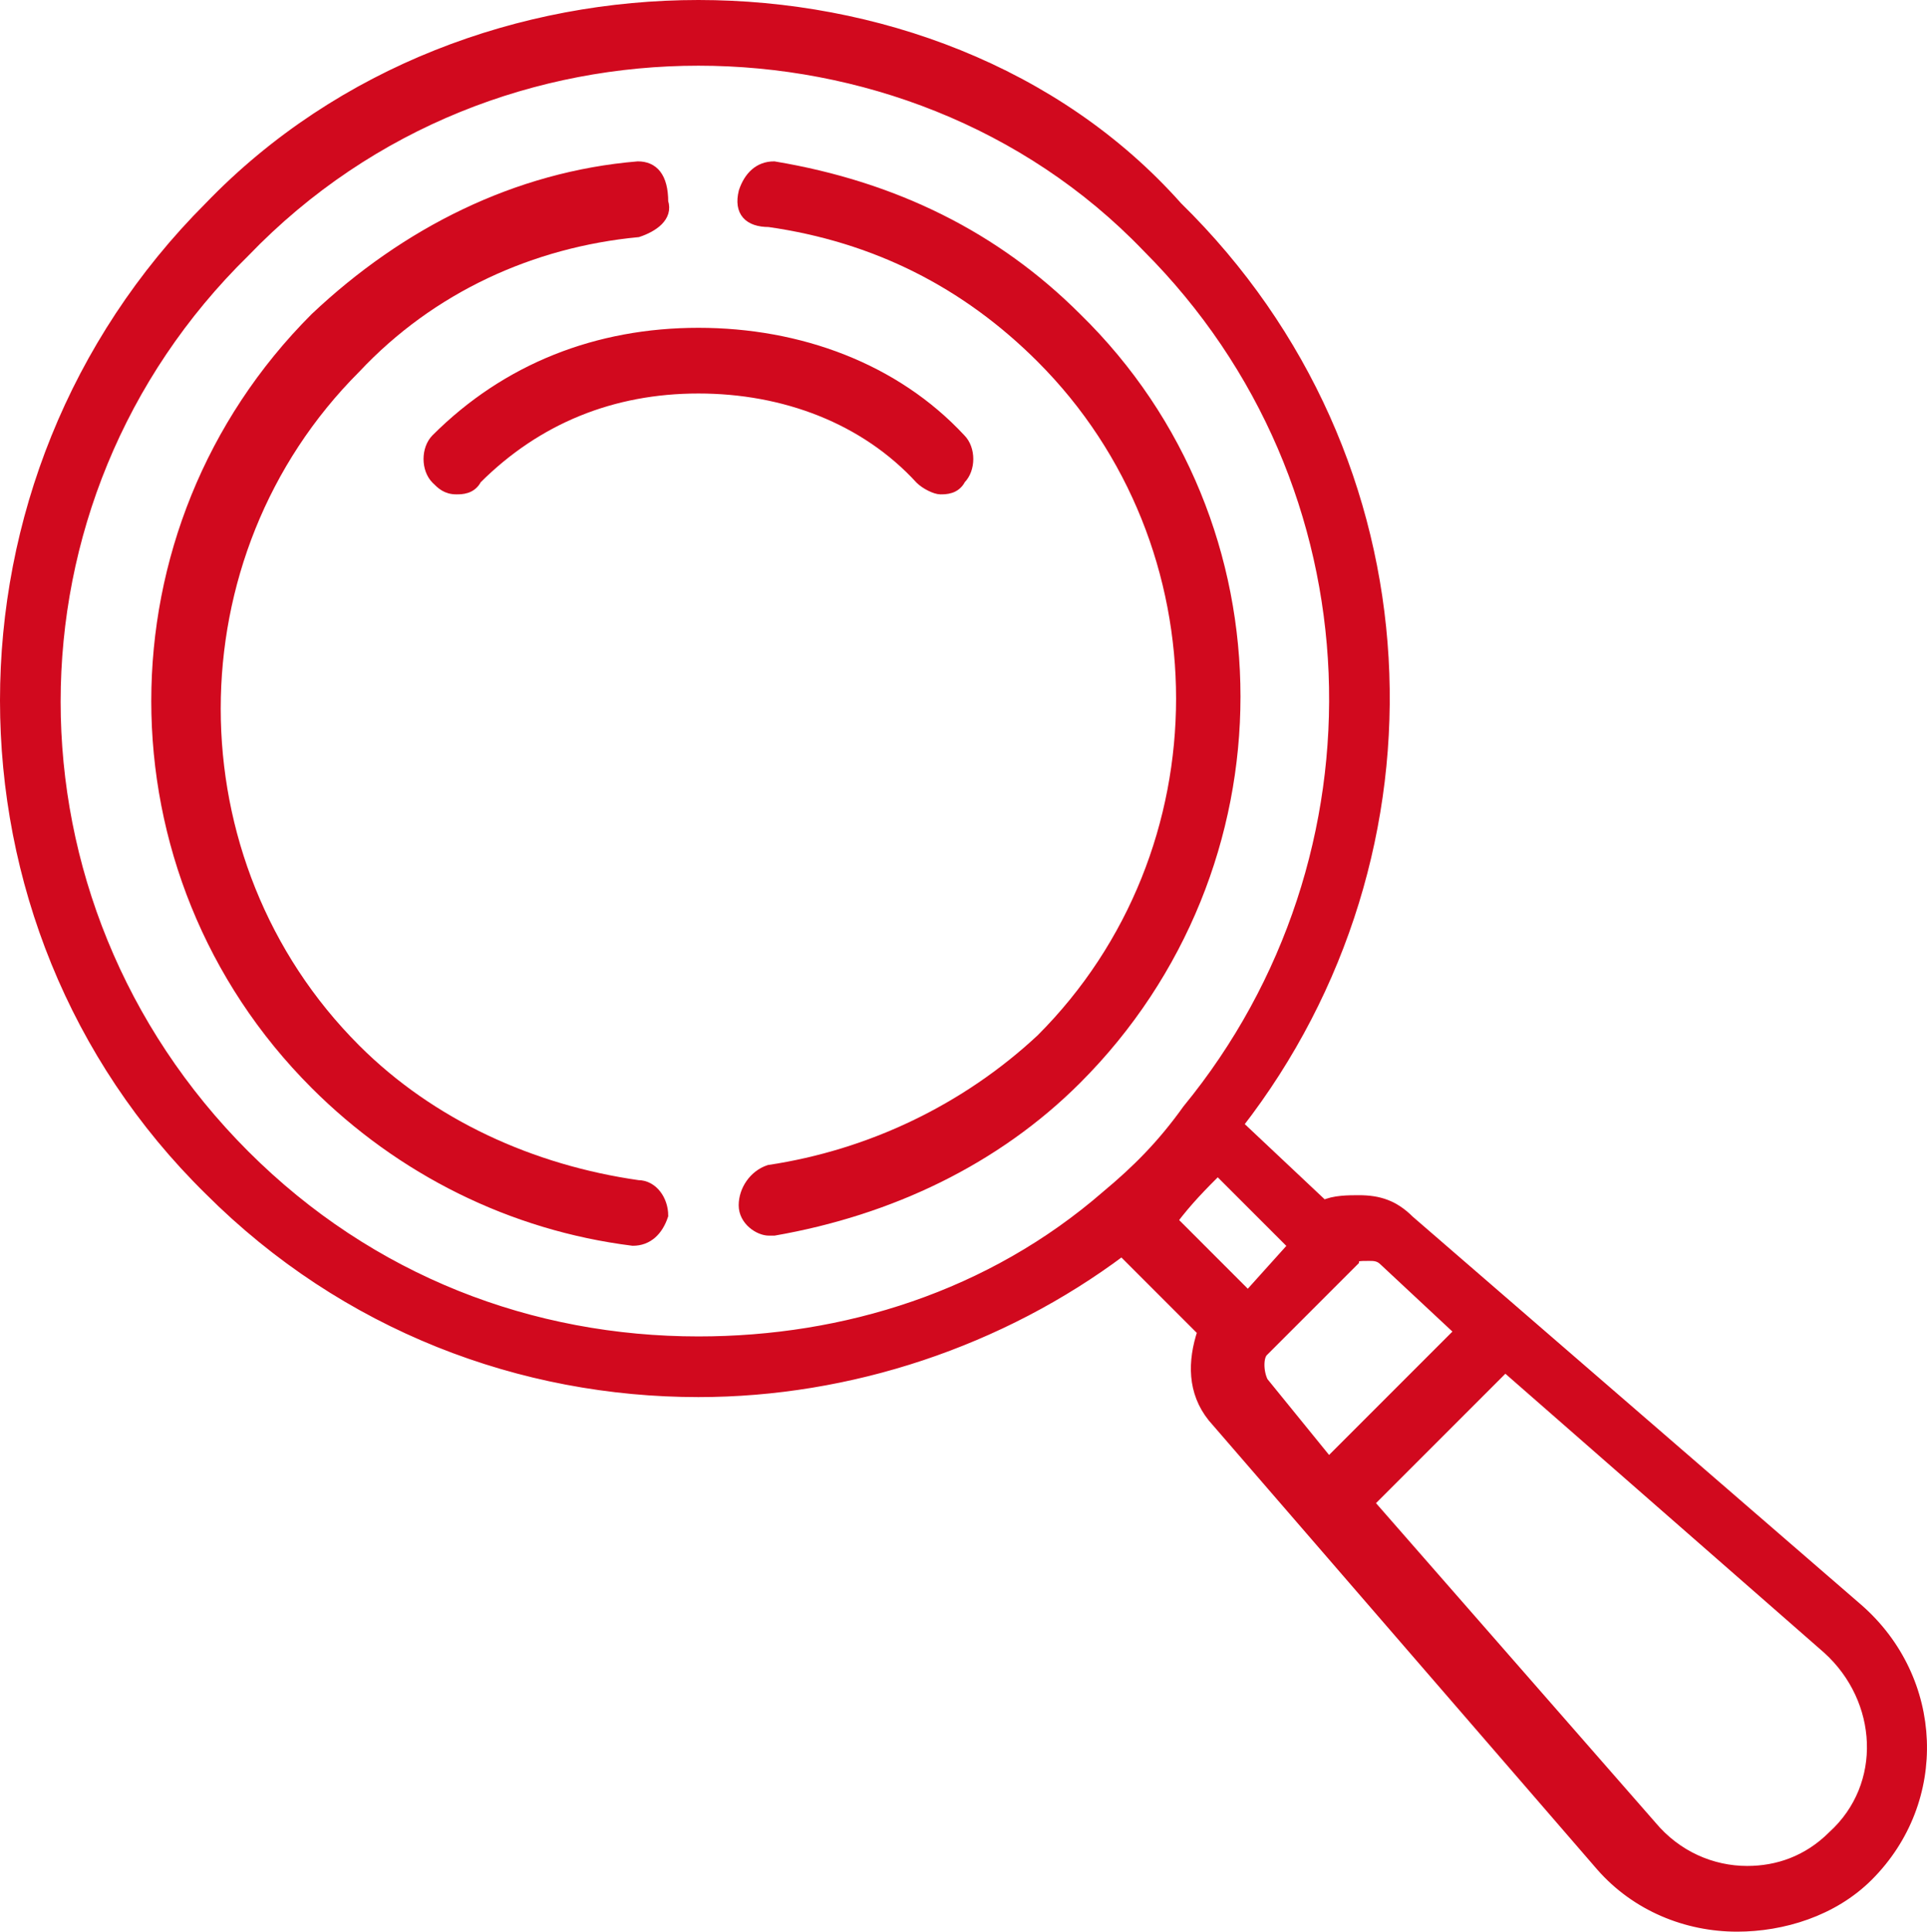 <?xml version="1.0" encoding="UTF-8"?> <svg xmlns="http://www.w3.org/2000/svg" xmlns:xlink="http://www.w3.org/1999/xlink" version="1.1" id="Layer_1" x="0px" y="0px" viewBox="0 0 943.56 945.65" style="enable-background:new 0 0 943.56 945.65;" xml:space="preserve"> <style type="text/css"> .st0{fill-rule:evenodd;clip-rule:evenodd;fill:#D1091E;stroke:#D1091E;stroke-width:5;stroke-miterlimit:10;} </style> <g> <path class="st0" d="M341.97,162.98c-49.38,0-93.82,17.28-128.38,51.85c-4.94,4.94-4.94,14.81,0,19.75 c2.47,2.47,4.94,4.94,9.88,4.94c2.47,0,7.41,0,9.88-4.94c29.63-29.63,66.66-44.44,108.63-44.44c41.97,0,81.47,14.81,108.63,44.44 c2.47,2.47,7.41,4.94,9.88,4.94c2.47,0,7.41,0,9.88-4.94c4.94-4.94,4.94-14.81,0-19.75C438.26,180.26,391.35,162.98,341.97,162.98z "></path> <path class="st0" d="M596.27,572.82l37.03,37.03l-22.22,24.69l-37.03-37.03C581.46,587.63,588.86,580.22,596.27,572.82z M341.97,29.66c79.01,0,160.48,29.63,219.73,91.35c116.04,116.04,120.98,298.74,19.75,422.18c-12.34,17.28-24.69,29.63-39.5,41.97 c-56.78,49.38-128.38,71.6-199.98,71.6c-81.47,0-160.48-29.63-222.2-91.35c-123.44-123.44-123.44-320.96,0-441.93 C181.5,59.28,262.97,29.66,341.97,29.66z M670.34,614.79c2.47,0,4.94,0,7.41,2.47l37.03,34.56l-64.19,64.19l-32.1-39.5 c-2.47-4.94-2.47-12.34,0-14.81l44.44-44.44C662.93,614.79,665.4,614.79,670.34,614.79z M737,669.1l158.01,138.26 c27.16,24.69,29.63,66.66,2.47,91.35c-12.34,12.34-27.16,17.28-41.97,17.28c-17.28,0-34.56-7.41-46.91-22.22L670.34,735.76 L737,669.1z M341.97,2.5c-86.41,0-175.29,32.1-239.48,98.76c-133.32,133.32-133.32,350.58,0,481.44 c66.66,66.66,153.07,98.76,239.48,98.76c74.07,0,148.13-24.69,207.39-69.13l39.5,39.5c-4.94,14.81-4.94,29.63,4.94,41.97 l190.11,219.73c17.28,19.75,41.97,29.63,66.66,29.63c22.22,0,46.91-7.41,64.19-24.69c37.03-37.03,34.56-96.29-4.94-130.85 L690.09,597.5c-7.41-7.41-14.81-9.88-24.69-9.88c-4.94,0-12.34,0-17.28,2.47l-41.97-39.5c103.69-133.32,96.29-325.89-29.63-449.34 C517.27,34.6,428.39,2.5,341.97,2.5z"></path> <path class="st0" d="M379.01,81.5c-7.41,0-12.34,4.94-14.81,12.34c-2.47,9.88,2.47,14.81,12.34,14.81 c51.85,7.41,96.29,29.63,133.32,66.66c91.35,91.35,91.35,241.95,0,333.3c-37.03,34.56-83.94,56.78-133.32,64.19 c-7.41,2.47-12.34,9.88-12.34,17.28c0,7.41,7.41,12.34,12.34,12.34h2.47c56.78-9.88,108.63-34.56,148.13-74.07 c103.69-103.69,103.69-271.58,0-372.8C487.64,116.07,438.26,91.38,379.01,81.5L379.01,81.5z"></path> <path class="st0" d="M312.35,81.5L312.35,81.5c-59.25,4.94-113.57,32.1-158.01,74.07c-103.69,103.69-103.69,271.58,0,375.27 c41.97,41.97,96.29,69.13,155.54,76.54l0,0c7.41,0,12.34-4.94,14.81-12.34c0-7.41-4.94-14.81-12.34-14.81 c-51.85-7.41-101.22-29.63-138.26-66.66c-91.35-91.35-91.35-241.95,0-333.3c37.03-39.5,86.41-61.72,138.26-66.66 c7.41-2.47,14.81-7.41,12.34-14.81C324.69,86.44,319.75,81.5,312.35,81.5z"></path> </g> </svg> 